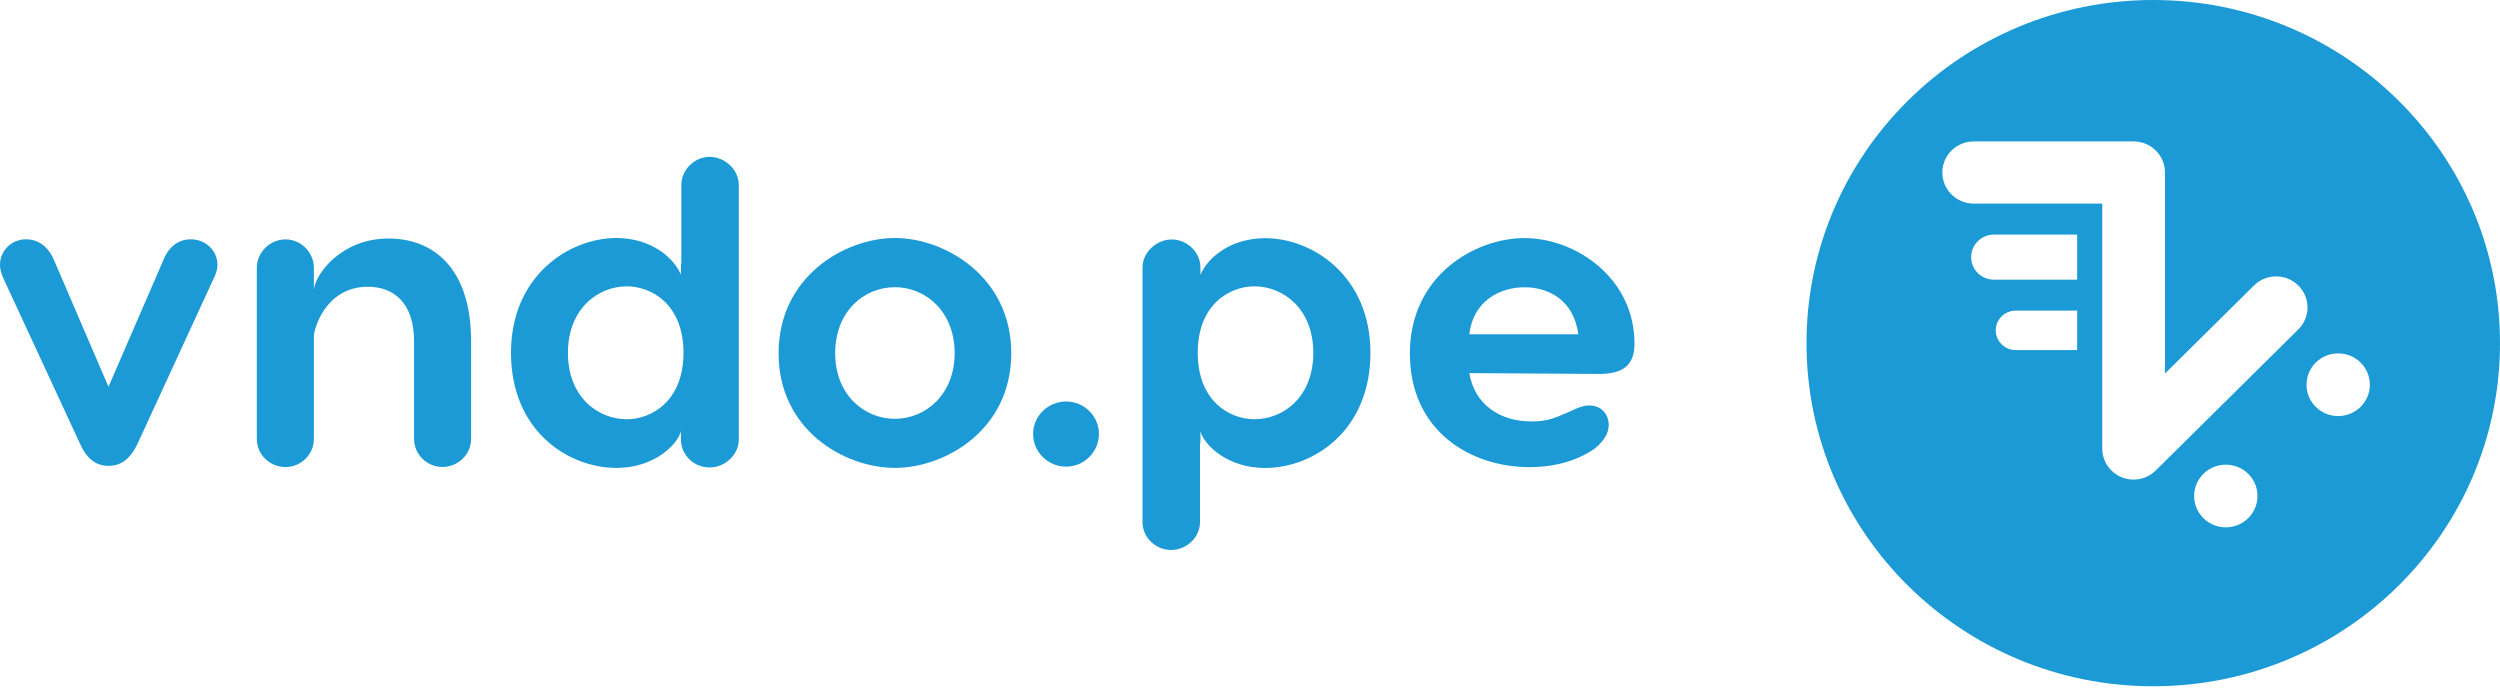 <svg width="140" height="39" viewBox="0 0 140 39" fill="none" xmlns="http://www.w3.org/2000/svg">
<g clip-path="url(#clip0)">
<path d="M120.582 0C109.858 0 101.164 8.604 101.164 19.216C101.164 29.828 109.858 38.431 120.582 38.431C131.306 38.431 140 29.828 140 19.216C140 8.604 131.306 0 120.582 0ZM116.32 19.603H115.271H114.237H112.879C112.26 19.603 111.762 19.106 111.762 18.498C111.762 17.891 112.265 17.394 112.879 17.394H114.237H115.271H116.32V19.603ZM116.32 15.662H115.029H114.227H111.661C110.955 15.662 110.385 15.098 110.385 14.4C110.385 13.702 110.955 13.137 111.661 13.137H114.227H115.029H116.32V15.662ZM124.646 29.531C123.665 29.531 122.873 28.747 122.873 27.776C122.873 26.805 123.665 26.021 124.646 26.021C125.627 26.021 126.42 26.805 126.42 27.776C126.42 28.742 125.627 29.531 124.646 29.531ZM120.722 26.346C120.384 26.681 119.934 26.858 119.48 26.858C119.253 26.858 119.026 26.815 118.808 26.724C118.151 26.456 117.726 25.82 117.726 25.117V11.401H110.53C109.559 11.401 108.771 10.622 108.771 9.66C108.771 8.699 109.559 7.92 110.53 7.92H119.48C120.452 7.92 121.239 8.699 121.239 9.66V20.918L126.222 15.988C126.908 15.309 128.02 15.309 128.706 15.988C129.392 16.667 129.392 17.767 128.706 18.446L120.722 26.346ZM130.939 23.3C129.958 23.3 129.165 22.515 129.165 21.545C129.165 20.574 129.958 19.79 130.939 19.79C131.92 19.79 132.712 20.574 132.712 21.545C132.712 22.515 131.92 23.3 130.939 23.3Z" fill="#1C9AD5"/>
<path d="M12.178 14.825C12.178 15.117 12.082 15.356 11.985 15.553L7.689 24.878C7.322 25.629 6.834 26.088 6.08 26.088C5.321 26.088 4.833 25.629 4.494 24.878L0.174 15.553C0.097 15.361 0 15.117 0 14.825C0 14.051 0.633 13.4 1.464 13.4C2.073 13.4 2.658 13.74 3.001 14.51L6.075 21.66L9.173 14.51C9.492 13.735 10.076 13.4 10.685 13.4C11.545 13.405 12.178 14.056 12.178 14.825Z" fill="#1C9AD5"/>
<path d="M26.382 19.125V24.582C26.382 25.452 25.648 26.15 24.773 26.15C23.917 26.15 23.188 25.452 23.188 24.582V19.125C23.188 16.949 22.042 16.059 20.602 16.059C18.403 16.059 17.673 18.087 17.577 18.766V24.587C17.577 25.457 16.842 26.155 15.992 26.155C15.112 26.155 14.382 25.457 14.382 24.587V14.998C14.382 14.127 15.117 13.405 15.992 13.405C16.847 13.405 17.577 14.132 17.577 14.998V16.208C17.673 15.337 19.114 13.357 21.752 13.357C24.212 13.353 26.382 14.95 26.382 19.125Z" fill="#1C9AD5"/>
<path d="M41.373 10.359V24.61C41.373 25.48 40.59 26.179 39.74 26.179C38.86 26.179 38.13 25.48 38.13 24.61V24.151C37.937 24.902 36.642 26.203 34.52 26.203C31.833 26.203 28.615 24.151 28.615 19.751C28.615 15.452 31.862 13.328 34.52 13.328C36.255 13.328 37.642 14.247 38.13 15.38V14.969C38.13 14.873 38.13 14.801 38.155 14.701V10.354C38.155 9.507 38.889 8.785 39.74 8.785C40.614 8.79 41.373 9.512 41.373 10.359ZM38.275 19.756C38.275 17.025 36.468 16.035 35.1 16.035C33.491 16.035 31.804 17.293 31.804 19.756C31.804 22.243 33.486 23.477 35.1 23.477C36.468 23.477 38.275 22.482 38.275 19.756Z" fill="#1C9AD5"/>
<path d="M56.63 19.78C56.63 24.103 52.895 26.202 50.116 26.202C47.308 26.202 43.601 24.103 43.601 19.78C43.601 15.48 47.313 13.328 50.116 13.328C52.899 13.328 56.63 15.48 56.63 19.78ZM46.771 19.78C46.771 22.099 48.381 23.453 50.116 23.453C51.826 23.453 53.46 22.099 53.46 19.78C53.46 17.436 51.826 16.083 50.116 16.083C48.381 16.083 46.771 17.436 46.771 19.78Z" fill="#1C9AD5"/>
<path d="M57.853 24.295C57.853 23.305 58.684 22.482 59.709 22.482C60.709 22.482 61.54 23.305 61.54 24.295C61.54 25.309 60.709 26.131 59.709 26.131C58.679 26.131 57.853 25.309 57.853 24.295Z" fill="#1C9AD5"/>
<path d="M76.744 19.756C76.744 24.151 73.521 26.207 70.839 26.207C68.717 26.207 67.422 24.902 67.224 24.156V24.615C67.224 24.71 67.224 24.806 67.2 24.883V29.23C67.2 30.1 66.441 30.799 65.59 30.799C64.711 30.799 63.981 30.1 63.981 29.23V14.978C63.981 14.132 64.764 13.41 65.614 13.41C66.494 13.41 67.224 14.137 67.224 14.978V15.39C67.712 14.256 69.104 13.338 70.839 13.338C73.497 13.328 76.744 15.457 76.744 19.756ZM73.545 19.756C73.545 17.293 71.863 16.035 70.249 16.035C68.881 16.035 67.074 17.025 67.074 19.756C67.074 22.487 68.881 23.477 70.249 23.477C71.863 23.477 73.545 22.243 73.545 19.756Z" fill="#1C9AD5"/>
<path d="M91.532 19.249C91.532 20.507 90.827 20.942 89.531 20.942L82.282 20.894C82.577 22.659 83.993 23.601 85.772 23.601C86.651 23.601 87.067 23.41 87.797 23.094C88.236 22.903 88.579 22.706 88.99 22.706C89.672 22.706 90.087 23.189 90.087 23.792C90.087 24.18 89.918 24.615 89.304 25.122C88.401 25.748 87.183 26.159 85.641 26.159C82.394 26.159 78.953 24.18 78.953 19.785C78.953 15.437 82.592 13.333 85.371 13.333C88.164 13.328 91.532 15.504 91.532 19.249ZM82.282 18.718H88.386C88.14 16.858 86.777 16.088 85.385 16.088C83.988 16.083 82.5 16.858 82.282 18.718Z" fill="#1C9AD5"/>
</g>
<defs>
<clipPath id="clip0">
<rect width="140" height="38.431" fill="white"/>
</clipPath>
</defs>
</svg>
